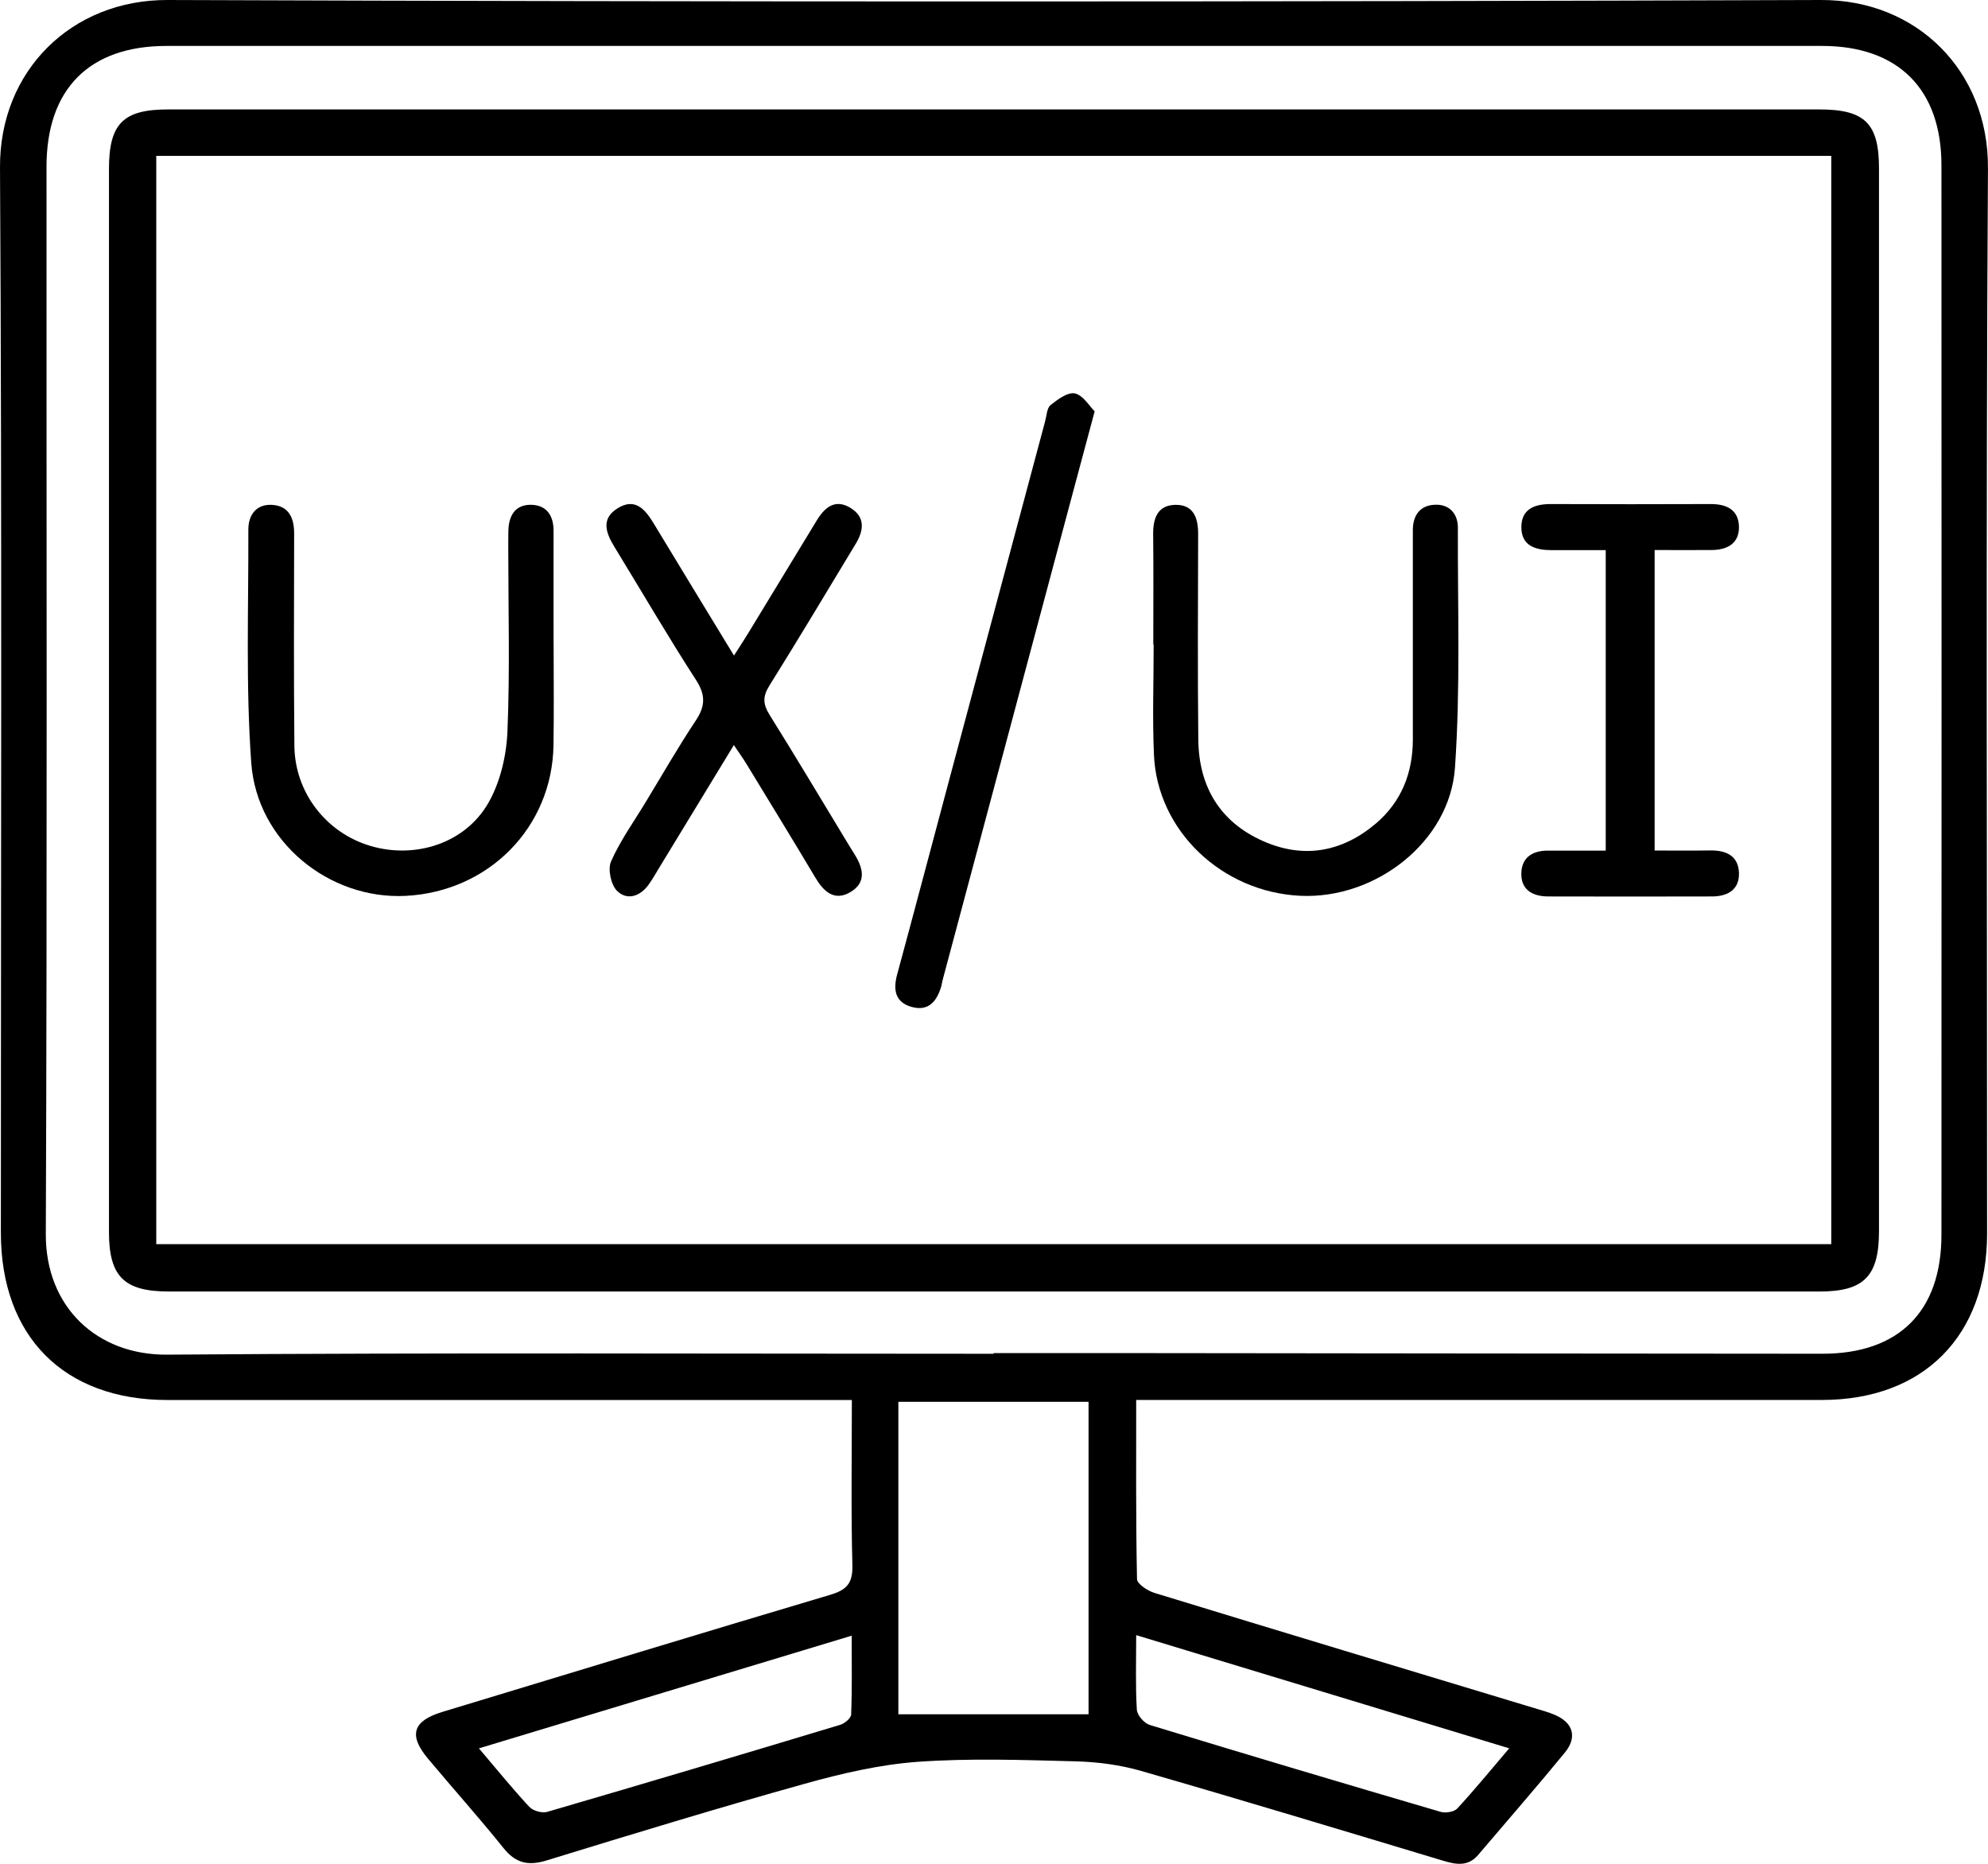 <svg width="48" height="45" viewBox="0 0 48 45" fill="none" xmlns="http://www.w3.org/2000/svg">
<path d="M20.567 33.802C20.297 33.802 20.09 33.802 19.886 33.802C14.604 33.802 9.324 33.802 4.042 33.802C1.546 33.802 0.021 32.27 0.021 29.763C0.02 21.19 0.05 12.617 8.30464e-05 4.045C-0.014 1.711 1.726 -0.008 4.048 3.05306e-05C17.355 0.048 30.662 0.046 43.969 3.05306e-05C46.277 -0.008 48.014 1.71 47.999 4.062C47.947 12.634 47.979 21.206 47.978 29.779C47.978 32.255 46.444 33.801 43.99 33.801C38.692 33.801 33.393 33.801 28.094 33.801H27.433C27.433 35.279 27.424 36.702 27.453 38.126C27.456 38.243 27.712 38.411 27.879 38.461C30.931 39.396 33.987 40.316 37.041 41.239C37.207 41.29 37.376 41.334 37.536 41.402C37.981 41.589 38.091 41.938 37.784 42.314C37.1 43.148 36.391 43.961 35.692 44.783C35.445 45.074 35.154 45.02 34.835 44.923C32.41 44.193 29.986 43.459 27.553 42.758C27.045 42.611 26.5 42.54 25.97 42.526C24.702 42.493 23.429 42.448 22.167 42.537C21.246 42.603 20.324 42.818 19.432 43.067C17.344 43.649 15.27 44.282 13.197 44.919C12.75 45.056 12.449 44.985 12.154 44.616C11.566 43.884 10.938 43.184 10.335 42.463C9.857 41.893 9.966 41.55 10.68 41.333C13.8 40.387 16.919 39.435 20.044 38.506C20.441 38.387 20.592 38.231 20.581 37.793C20.546 36.49 20.568 35.184 20.568 33.801L20.567 33.802ZM23.99 32.686V32.669C24.962 32.669 25.936 32.669 26.908 32.669C32.606 32.675 38.304 32.682 44.003 32.685C45.848 32.685 46.876 31.664 46.876 29.811C46.879 21.205 46.88 12.597 46.876 3.991C46.876 2.15 45.829 1.109 43.994 1.109C30.67 1.109 17.345 1.109 4.021 1.109C2.156 1.109 1.123 2.147 1.123 4.026C1.12 12.616 1.141 21.205 1.106 29.795C1.099 31.569 2.354 32.72 4.031 32.707C10.684 32.657 17.337 32.686 23.99 32.686ZM21.691 41.39H26.283V33.846H21.691V41.39ZM11.563 42.212C12.006 42.733 12.377 43.191 12.778 43.623C12.867 43.719 13.084 43.783 13.21 43.747C15.572 43.058 17.929 42.356 20.285 41.645C20.394 41.612 20.549 41.484 20.551 41.395C20.575 40.78 20.564 40.164 20.564 39.492C17.532 40.408 14.582 41.301 11.563 42.213V42.212ZM27.433 39.481C27.433 40.136 27.414 40.71 27.449 41.28C27.457 41.413 27.627 41.607 27.759 41.647C30.096 42.361 32.439 43.058 34.785 43.746C34.903 43.781 35.108 43.748 35.185 43.666C35.607 43.209 36.001 42.727 36.44 42.212C33.42 41.295 30.471 40.401 27.433 39.479V39.481Z" fill="black"/>
<path d="M24.018 2.642C30.654 2.642 37.289 2.642 43.925 2.642C45.026 2.642 45.368 2.978 45.368 4.066C45.368 12.621 45.368 21.174 45.368 29.729C45.368 30.812 45.004 31.182 43.94 31.182C30.651 31.182 17.363 31.182 4.074 31.182C2.995 31.182 2.631 30.82 2.631 29.744C2.631 21.19 2.631 12.636 2.631 4.082C2.631 2.985 2.972 2.642 4.059 2.642C10.712 2.642 17.365 2.642 24.018 2.642V2.642ZM44.216 30.038V3.763H3.773V30.039H44.216V30.038Z" fill="black"/>
<path d="M13.367 15.536C13.367 16.355 13.377 17.172 13.364 17.991C13.334 19.973 11.806 21.525 9.797 21.63C7.949 21.725 6.207 20.324 6.067 18.424C5.931 16.553 6.003 14.668 5.996 12.789C5.996 12.43 6.19 12.167 6.57 12.19C6.977 12.213 7.104 12.511 7.102 12.888C7.099 14.594 7.091 16.301 7.108 18.006C7.119 19.131 7.868 20.097 8.927 20.419C10.012 20.748 11.226 20.371 11.792 19.385C12.079 18.883 12.228 18.246 12.252 17.663C12.314 16.186 12.272 14.704 12.272 13.225C12.272 13.085 12.272 12.947 12.275 12.807C12.285 12.445 12.444 12.18 12.827 12.188C13.2 12.196 13.367 12.451 13.366 12.819C13.364 13.725 13.366 14.63 13.366 15.535L13.367 15.536Z" fill="black"/>
<path d="M27.846 15.562C27.846 14.673 27.853 13.785 27.843 12.895C27.839 12.516 27.95 12.206 28.36 12.19C28.807 12.171 28.931 12.491 28.929 12.892C28.925 14.547 28.915 16.203 28.933 17.858C28.945 18.987 29.452 19.843 30.492 20.305C31.471 20.741 32.402 20.575 33.217 19.886C33.836 19.361 34.113 18.663 34.113 17.852C34.113 16.284 34.113 14.716 34.113 13.148C34.113 13.026 34.113 12.903 34.113 12.782C34.119 12.432 34.294 12.203 34.639 12.187C34.991 12.168 35.2 12.398 35.2 12.74C35.194 14.673 35.264 16.613 35.13 18.538C35.005 20.329 33.207 21.716 31.392 21.628C29.498 21.536 27.942 20.054 27.862 18.227C27.823 17.34 27.855 16.45 27.855 15.562H27.846V15.562Z" fill="black"/>
<path d="M17.718 17.991C17.093 19.017 16.501 19.991 15.908 20.965C15.827 21.099 15.75 21.236 15.658 21.363C15.452 21.648 15.137 21.744 14.9 21.511C14.751 21.364 14.671 20.986 14.753 20.799C14.977 20.294 15.306 19.836 15.594 19.36C15.991 18.706 16.371 18.041 16.795 17.404C17.026 17.058 17.045 16.791 16.809 16.423C16.13 15.373 15.499 14.289 14.846 13.222C14.639 12.884 14.491 12.534 14.912 12.272C15.335 12.008 15.577 12.298 15.784 12.639C16.412 13.68 17.047 14.718 17.722 15.828C17.859 15.613 17.969 15.447 18.072 15.277C18.623 14.371 19.174 13.463 19.725 12.558C19.918 12.244 20.171 12.036 20.54 12.266C20.899 12.49 20.854 12.811 20.661 13.13C19.969 14.275 19.282 15.425 18.573 16.56C18.412 16.819 18.422 17.003 18.579 17.256C19.224 18.288 19.846 19.333 20.477 20.374C20.522 20.448 20.567 20.523 20.614 20.596C20.835 20.937 20.943 21.3 20.526 21.543C20.143 21.765 19.885 21.525 19.685 21.187C19.143 20.276 18.587 19.372 18.036 18.466C17.948 18.32 17.849 18.183 17.718 17.988V17.991Z" fill="black"/>
<path d="M39.949 20.535C40.43 20.535 40.862 20.54 41.293 20.533C41.672 20.527 41.97 20.659 41.987 21.068C42.004 21.479 41.715 21.644 41.335 21.644C40.016 21.646 38.697 21.649 37.377 21.644C37.001 21.642 36.712 21.482 36.733 21.062C36.753 20.683 37.023 20.536 37.382 20.537C37.832 20.537 38.282 20.537 38.77 20.537V13.283C38.324 13.283 37.895 13.283 37.466 13.283C37.083 13.283 36.736 13.185 36.733 12.734C36.73 12.29 37.052 12.168 37.449 12.17C38.735 12.175 40.019 12.175 41.304 12.17C41.688 12.168 41.977 12.308 41.987 12.715C41.995 13.125 41.702 13.278 41.324 13.28C40.877 13.283 40.43 13.28 39.951 13.28V20.536L39.949 20.535Z" fill="black"/>
<path d="M26.43 9.933C26.226 10.695 26.054 11.333 25.884 11.97C24.843 15.867 23.802 19.764 22.76 23.661C22.746 23.711 22.741 23.764 22.727 23.813C22.622 24.171 22.422 24.425 22.014 24.312C21.61 24.2 21.561 23.896 21.663 23.523C22.064 22.046 22.454 20.567 22.849 19.089C23.643 16.116 24.439 13.144 25.235 10.169C25.272 10.035 25.276 9.854 25.365 9.781C25.536 9.644 25.783 9.461 25.954 9.499C26.151 9.542 26.301 9.804 26.43 9.931V9.933Z" fill="black"/>
</svg>
